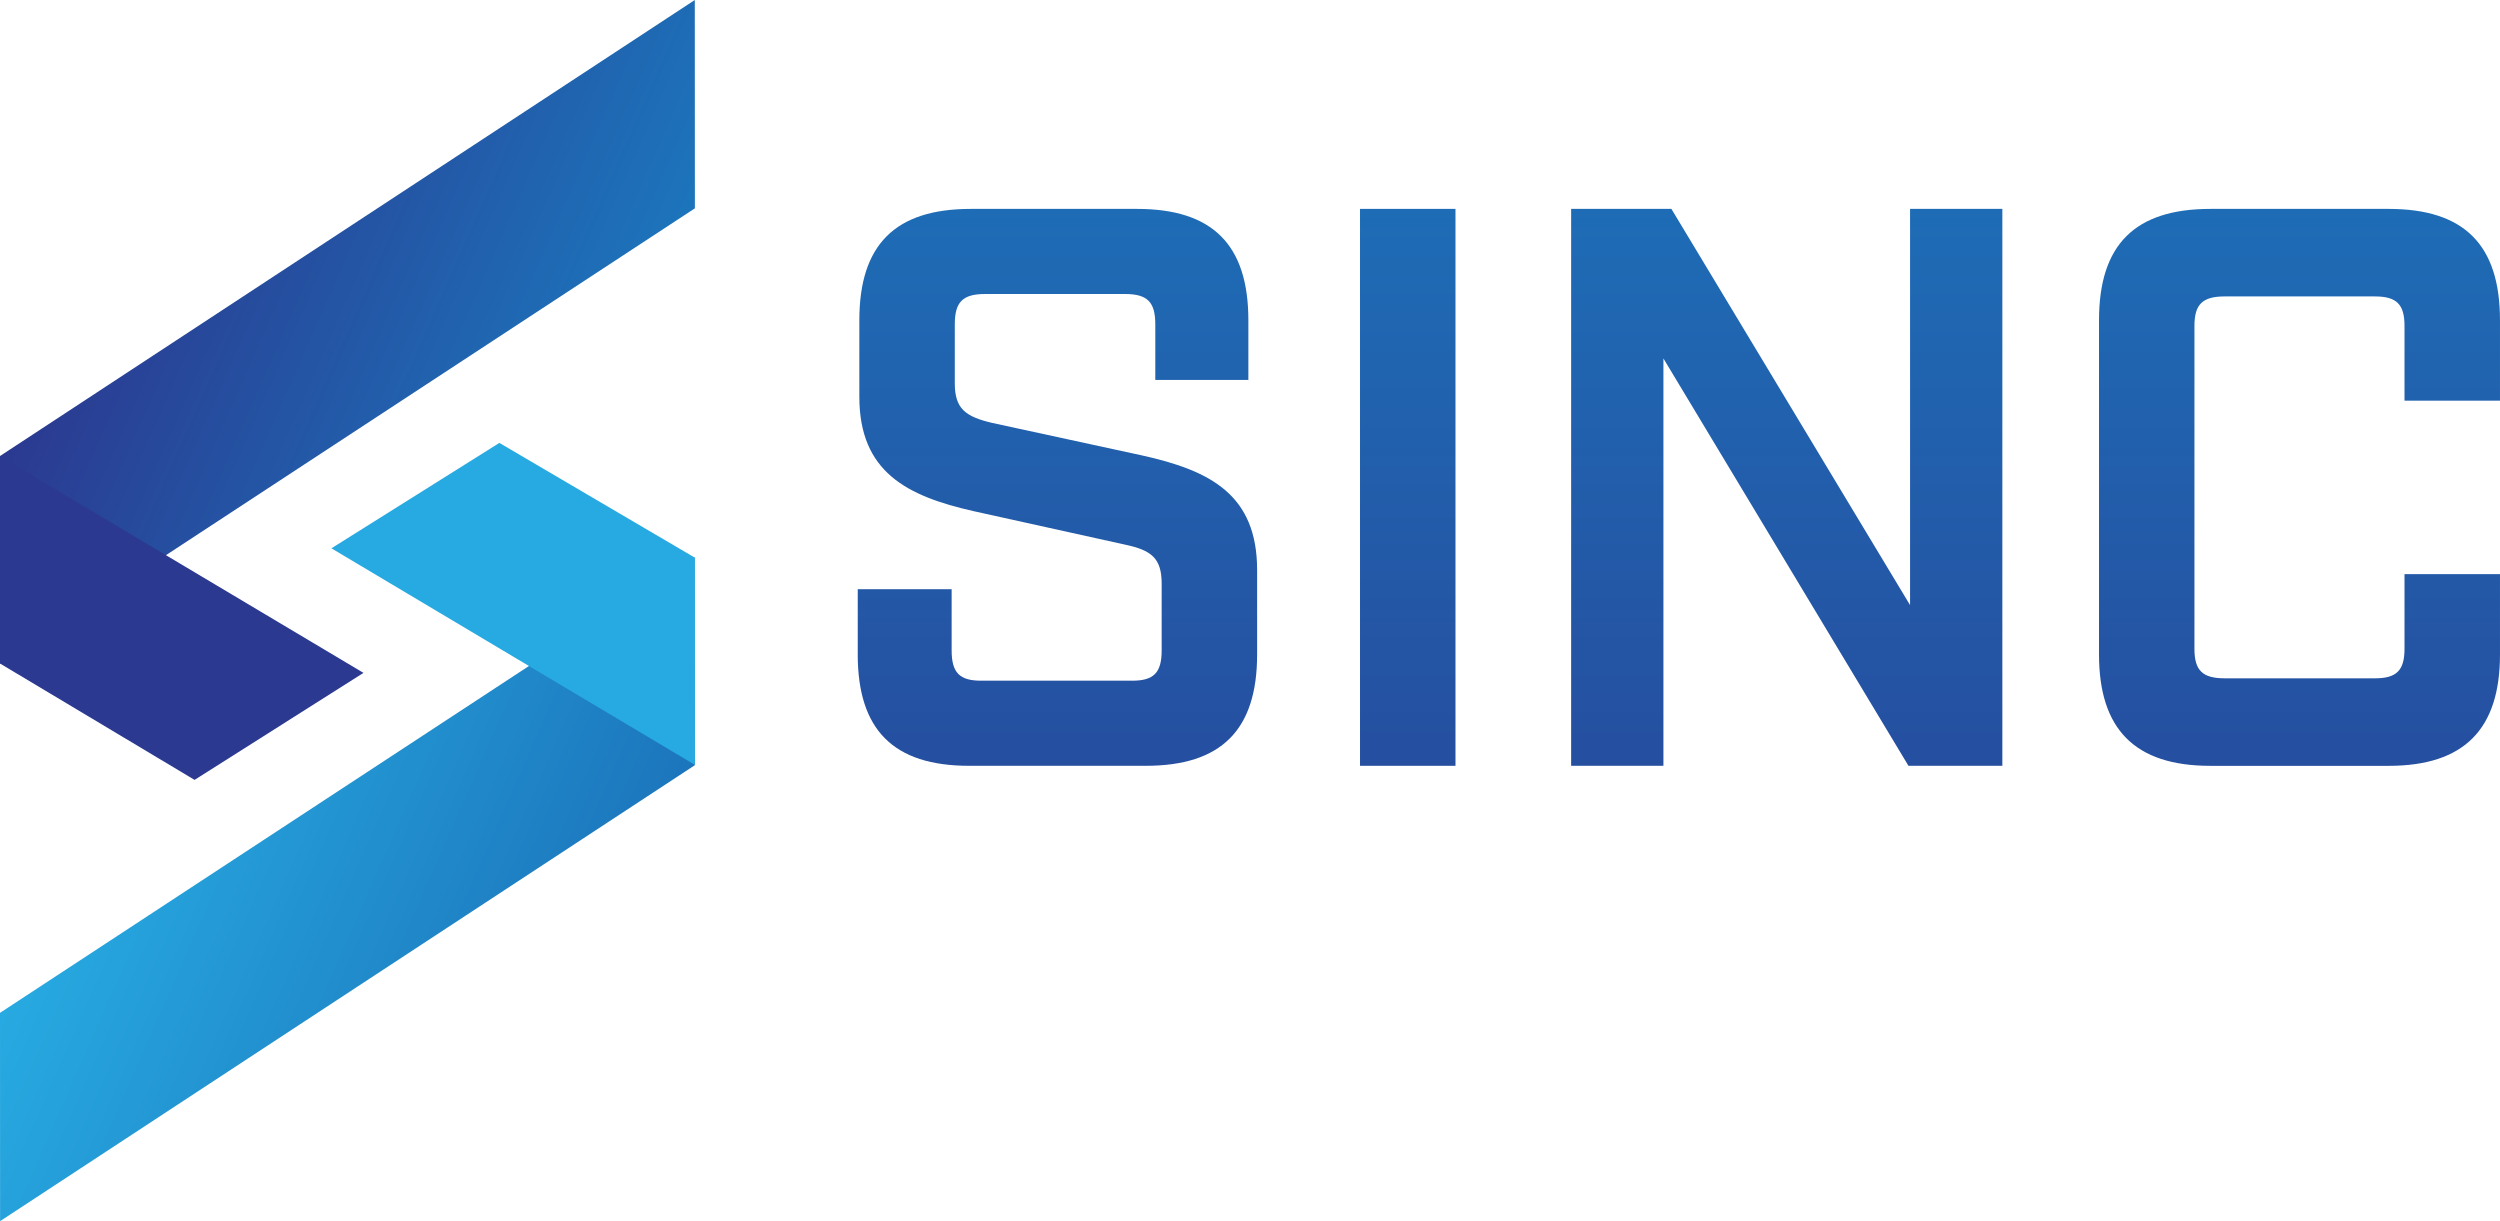 <?xml version="1.0" encoding="UTF-8"?><svg id="Layer_1" xmlns="http://www.w3.org/2000/svg" xmlns:xlink="http://www.w3.org/1999/xlink" viewBox="0 0 1356.63 662.67"><defs><style>.cls-1{fill:url(#New_Gradient_Swatch);}.cls-2{fill:url(#linear-gradient);}.cls-3{fill:#27aae1;}.cls-4{fill:#2b3990;}.cls-5{fill:url(#New_Gradient_Swatch-5);}.cls-6{fill:url(#New_Gradient_Swatch-4);}.cls-7{fill:url(#New_Gradient_Swatch-3);}.cls-8{fill:url(#New_Gradient_Swatch-2);}</style><linearGradient id="linear-gradient" x1="230.7" y1="444.26" x2="72.66" y2="200.17" gradientTransform="translate(-115.14 296.43) rotate(-33.28)" gradientUnits="userSpaceOnUse"><stop offset="0" stop-color="#1c75bc"/><stop offset="1" stop-color="#27aae1"/></linearGradient><linearGradient id="New_Gradient_Swatch" x1="653.22" y1="710.92" x2="495.18" y2="466.83" gradientTransform="translate(991.77 357.3) rotate(146.72)" gradientUnits="userSpaceOnUse"><stop offset="0" stop-color="#2b3990"/><stop offset="1" stop-color="#1c75bc"/></linearGradient><linearGradient id="New_Gradient_Swatch-2" x1="573.83" y1="640.54" x2="573.83" y2="19.95" gradientTransform="matrix(1, 0, 0, 1, 0, 0)" xlink:href="#New_Gradient_Swatch"/><linearGradient id="New_Gradient_Swatch-3" x1="763.92" y1="640.54" x2="763.92" y2="19.95" gradientTransform="matrix(1, 0, 0, 1, 0, 0)" xlink:href="#New_Gradient_Swatch"/><linearGradient id="New_Gradient_Swatch-4" x1="969.59" y1="640.54" x2="969.59" y2="19.95" gradientTransform="matrix(1, 0, 0, 1, 0, 0)" xlink:href="#New_Gradient_Swatch"/><linearGradient id="New_Gradient_Swatch-5" x1="1247.83" y1="640.54" x2="1247.83" y2="19.95" gradientTransform="matrix(1, 0, 0, 1, 0, 0)" xlink:href="#New_Gradient_Swatch"/></defs><polygon class="cls-2" points="377.08 415.22 .04 662.67 0 549.62 376.91 302.46 377.08 415.22"/><polygon class="cls-3" points="377.08 415.05 179.84 297.54 270.98 240.34 377.08 302.63 377.08 415.05"/><polygon class="cls-1" points="0 247.46 377.03 0 377.08 113.05 .17 360.21 0 247.46"/><polygon class="cls-4" points="0 247.62 197.24 365.14 105.59 423.21 0 360.05 0 247.62"/><g><path class="cls-8" d="m465.46,355.13v-35.4h50.95v33.24c0,12.09,4.32,16.41,15.97,16.41h82.03c11.66,0,15.97-4.32,15.97-16.41v-36.27c0-13.82-5.61-18.13-19.86-21.15l-82.03-18.13c-36.27-8.2-62.17-21.15-62.17-62.17v-41.45c0-41.02,19.43-60.44,60.44-60.44h90.23c41.02,0,60.44,19.43,60.44,60.44v32.38h-50.51v-30.22c0-12.09-4.32-16.41-16.4-16.41h-75.99c-12.09,0-16.41,4.32-16.41,16.41v31.95c0,13.81,5.61,18.13,20.29,21.59l81.6,17.7c36.7,8.2,62.17,21.15,62.17,62.17v45.76c0,41.02-19.43,60.44-60.44,60.44h-95.85c-41.02,0-60.44-19.43-60.44-60.44Z"/><path class="cls-7" d="m738.01,113.35h51.81v302.22h-51.81V113.35Z"/><path class="cls-6" d="m852.58,113.35h54.4l129.52,215.01V113.35h50.08v302.22h-50.95l-132.97-221.05v221.05h-50.08V113.35Z"/><path class="cls-5" d="m1139.03,355.13v-181.33c0-41.02,19.43-60.44,60.44-60.44h96.71c41.02,0,60.44,19.43,60.44,60.44v43.61h-51.81v-40.58c0-11.66-4.32-15.97-15.98-15.97h-81.6c-12.09,0-16.41,4.32-16.41,15.97v175.29c0,11.66,4.32,15.97,16.41,15.97h81.6c11.66,0,15.98-4.32,15.98-15.97v-40.58h51.81v43.61c0,40.58-19.43,60.44-60.44,60.44h-96.71c-41.02,0-60.44-19.86-60.44-60.44Z"/></g></svg>